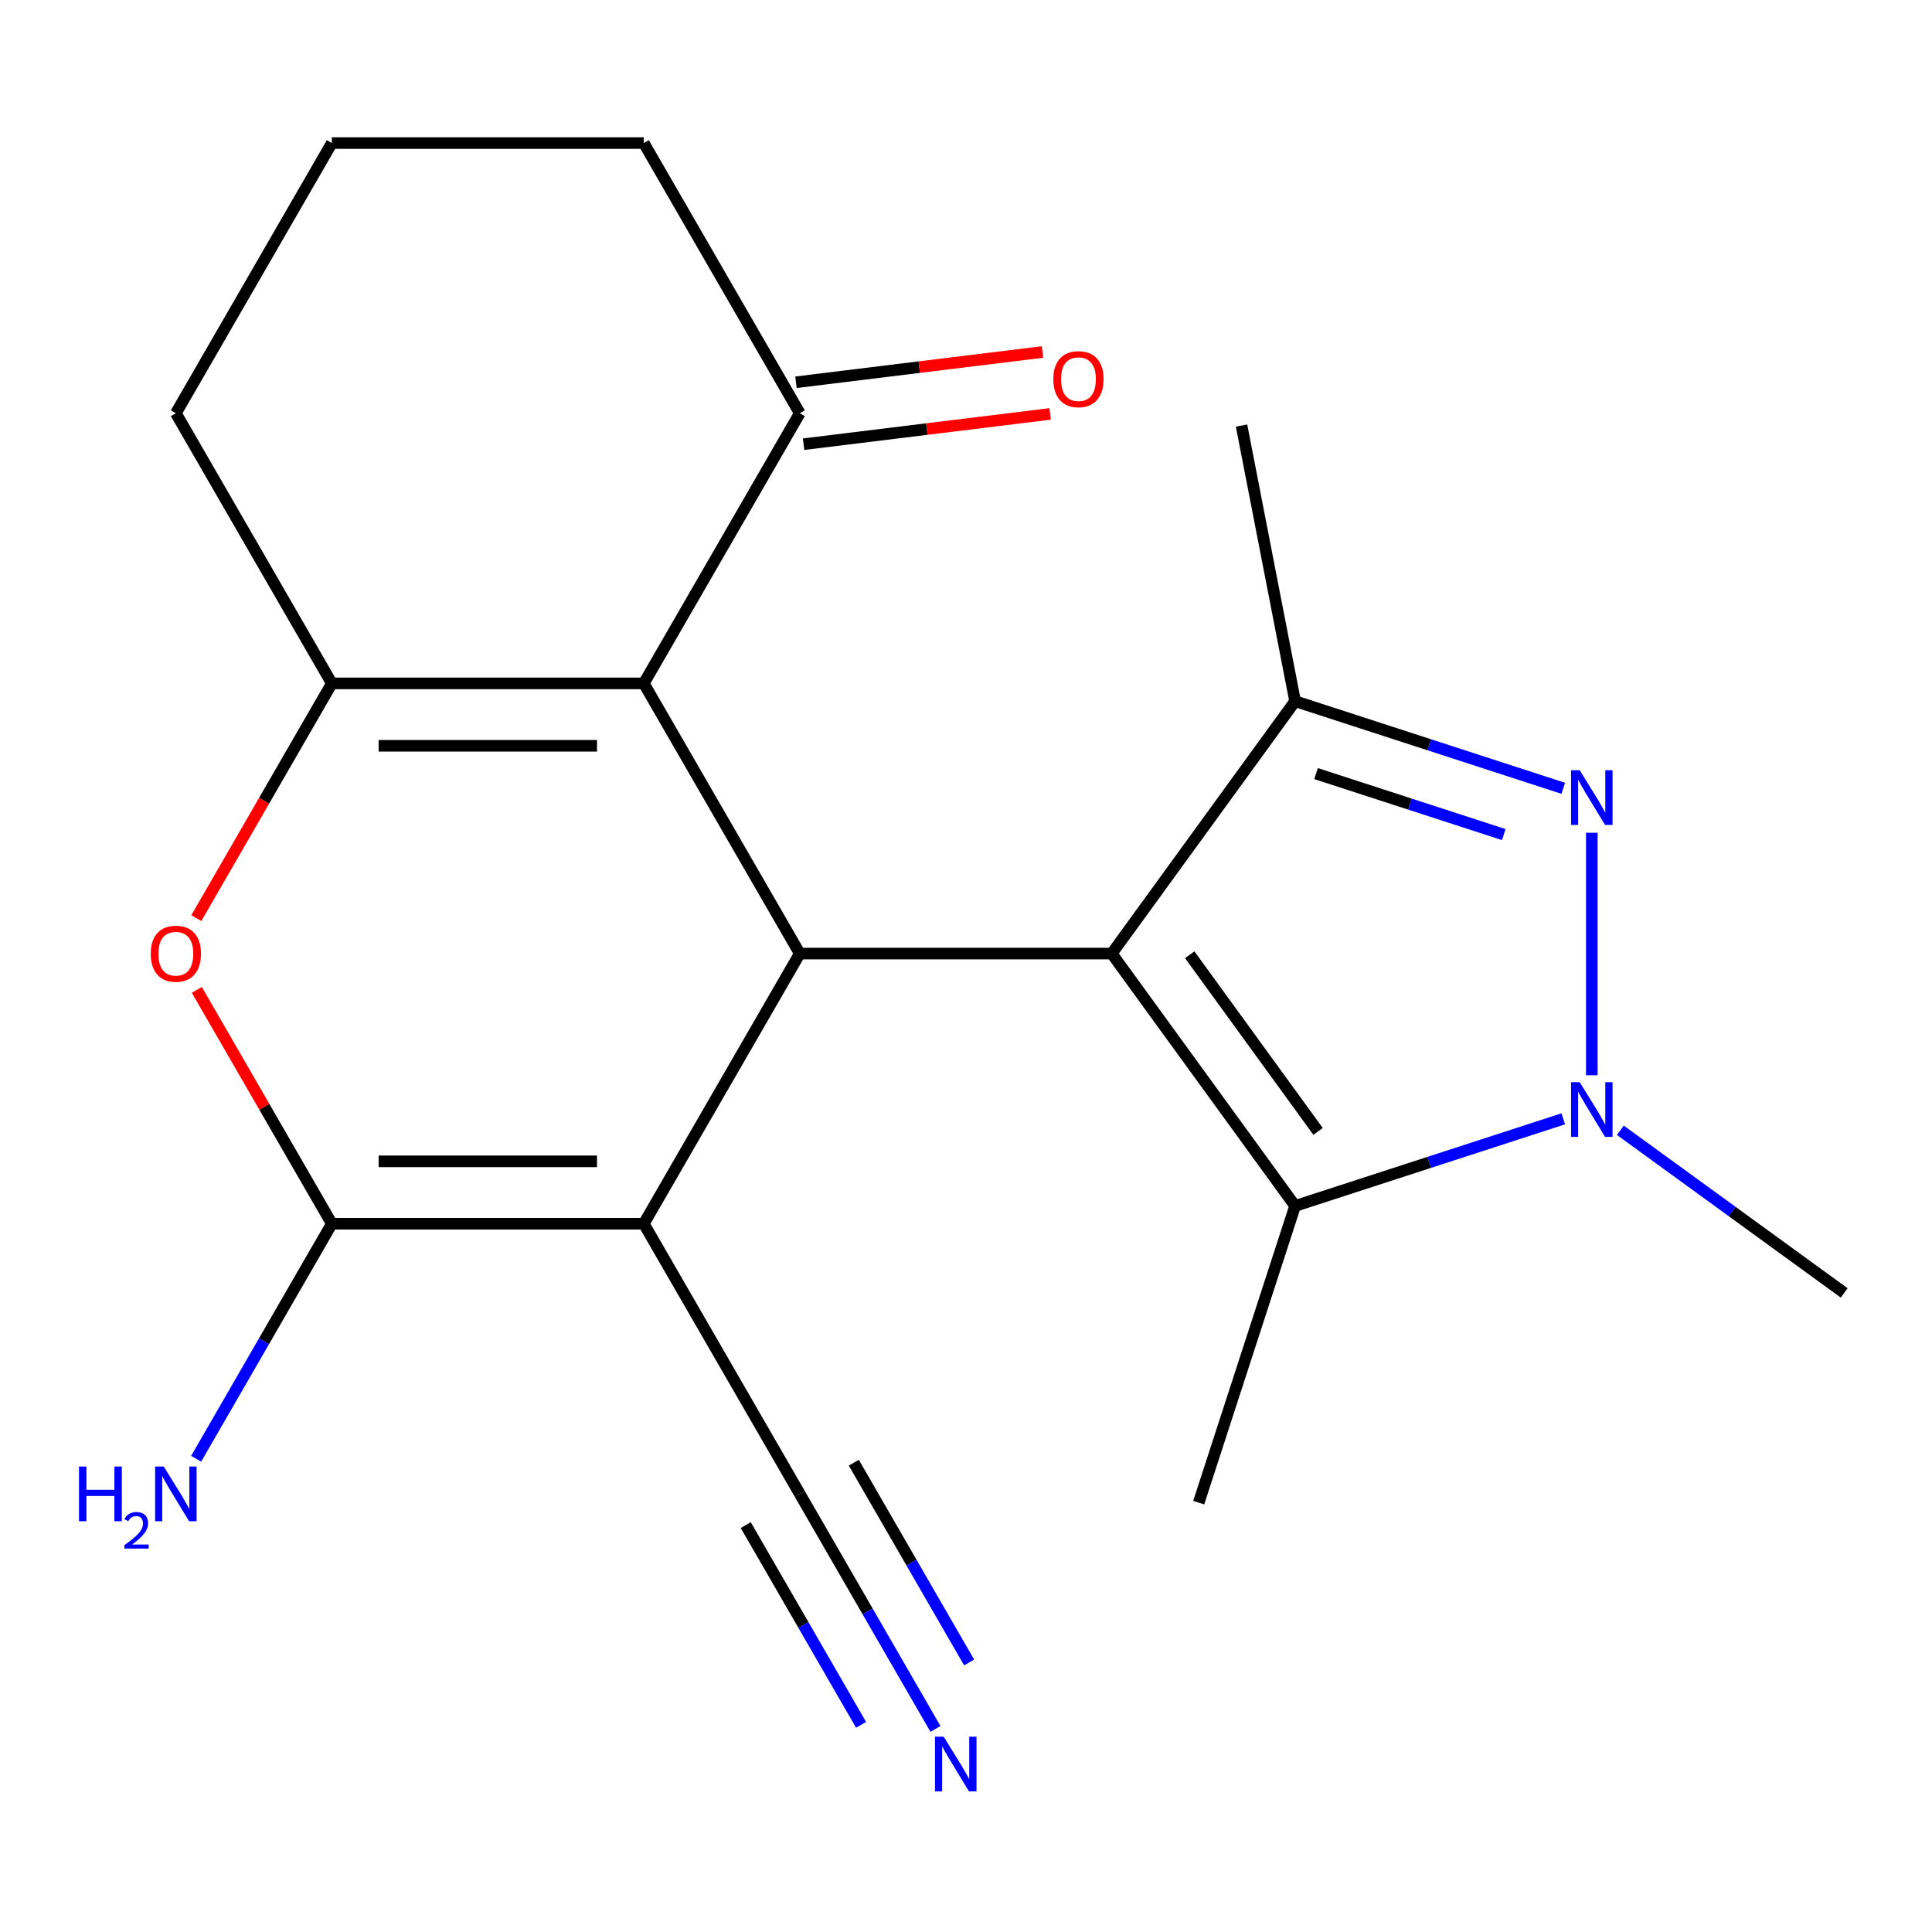 <?xml version='1.0' encoding='iso-8859-1'?>
<svg version='1.1' baseProfile='full'
              xmlns='http://www.w3.org/2000/svg'
                      xmlns:rdkit='http://www.rdkit.org/xml'
                      xmlns:xlink='http://www.w3.org/1999/xlink'
                  xml:space='preserve'
width='1000px' height='1000px' viewBox='0 0 1000 1000'>
<!-- END OF HEADER -->
<rect style='opacity:1.0;fill:#FFFFFF;stroke:none' width='1000' height='1000' x='0' y='0'> </rect>
<path class='bond-1' d='M 575.436,493.564 L 413.965,493.564' style='fill:none;fill-rule:evenodd;stroke:#000000;stroke-width:6px;stroke-linecap:butt;stroke-linejoin:miter;stroke-opacity:1' />
<path class='bond-6' d='M 575.436,493.564 L 670.346,362.932' style='fill:none;fill-rule:evenodd;stroke:#000000;stroke-width:6px;stroke-linecap:butt;stroke-linejoin:miter;stroke-opacity:1' />
<path class='bond-8' d='M 575.436,493.564 L 670.346,624.197' style='fill:none;fill-rule:evenodd;stroke:#000000;stroke-width:6px;stroke-linecap:butt;stroke-linejoin:miter;stroke-opacity:1' />
<path class='bond-8' d='M 615.799,494.177 L 682.236,585.62' style='fill:none;fill-rule:evenodd;stroke:#000000;stroke-width:6px;stroke-linecap:butt;stroke-linejoin:miter;stroke-opacity:1' />
<path class='bond-0' d='M 333.23,633.402 L 413.965,493.564' style='fill:none;fill-rule:evenodd;stroke:#000000;stroke-width:6px;stroke-linecap:butt;stroke-linejoin:miter;stroke-opacity:1' />
<path class='bond-4' d='M 333.23,633.402 L 171.76,633.402' style='fill:none;fill-rule:evenodd;stroke:#000000;stroke-width:6px;stroke-linecap:butt;stroke-linejoin:miter;stroke-opacity:1' />
<path class='bond-4' d='M 309.009,601.108 L 195.98,601.108' style='fill:none;fill-rule:evenodd;stroke:#000000;stroke-width:6px;stroke-linecap:butt;stroke-linejoin:miter;stroke-opacity:1' />
<path class='bond-10' d='M 333.23,633.402 L 413.965,773.239' style='fill:none;fill-rule:evenodd;stroke:#000000;stroke-width:6px;stroke-linecap:butt;stroke-linejoin:miter;stroke-opacity:1' />
<path class='bond-2' d='M 413.965,493.564 L 333.23,353.727' style='fill:none;fill-rule:evenodd;stroke:#000000;stroke-width:6px;stroke-linecap:butt;stroke-linejoin:miter;stroke-opacity:1' />
<path class='bond-7' d='M 333.23,353.727 L 171.76,353.727' style='fill:none;fill-rule:evenodd;stroke:#000000;stroke-width:6px;stroke-linecap:butt;stroke-linejoin:miter;stroke-opacity:1' />
<path class='bond-7' d='M 309.009,386.021 L 195.98,386.021' style='fill:none;fill-rule:evenodd;stroke:#000000;stroke-width:6px;stroke-linecap:butt;stroke-linejoin:miter;stroke-opacity:1' />
<path class='bond-11' d='M 333.23,353.727 L 413.965,213.889' style='fill:none;fill-rule:evenodd;stroke:#000000;stroke-width:6px;stroke-linecap:butt;stroke-linejoin:miter;stroke-opacity:1' />
<path class='bond-3' d='M 809.136,408.028 L 739.741,385.48' style='fill:none;fill-rule:evenodd;stroke:#0000FF;stroke-width:6px;stroke-linecap:butt;stroke-linejoin:miter;stroke-opacity:1' />
<path class='bond-3' d='M 739.741,385.48 L 670.346,362.932' style='fill:none;fill-rule:evenodd;stroke:#000000;stroke-width:6px;stroke-linecap:butt;stroke-linejoin:miter;stroke-opacity:1' />
<path class='bond-3' d='M 778.338,431.977 L 729.762,416.194' style='fill:none;fill-rule:evenodd;stroke:#0000FF;stroke-width:6px;stroke-linecap:butt;stroke-linejoin:miter;stroke-opacity:1' />
<path class='bond-3' d='M 729.762,416.194 L 681.185,400.41' style='fill:none;fill-rule:evenodd;stroke:#000000;stroke-width:6px;stroke-linecap:butt;stroke-linejoin:miter;stroke-opacity:1' />
<path class='bond-21' d='M 823.913,431.026 L 823.913,556.558' style='fill:none;fill-rule:evenodd;stroke:#0000FF;stroke-width:6px;stroke-linecap:butt;stroke-linejoin:miter;stroke-opacity:1' />
<path class='bond-13' d='M 171.76,633.402 L 136.645,694.222' style='fill:none;fill-rule:evenodd;stroke:#000000;stroke-width:6px;stroke-linecap:butt;stroke-linejoin:miter;stroke-opacity:1' />
<path class='bond-13' d='M 136.645,694.222 L 101.53,755.043' style='fill:none;fill-rule:evenodd;stroke:#0000FF;stroke-width:6px;stroke-linecap:butt;stroke-linejoin:miter;stroke-opacity:1' />
<path class='bond-22' d='M 171.76,633.402 L 136.818,572.882' style='fill:none;fill-rule:evenodd;stroke:#000000;stroke-width:6px;stroke-linecap:butt;stroke-linejoin:miter;stroke-opacity:1' />
<path class='bond-22' d='M 136.818,572.882 L 101.877,512.361' style='fill:none;fill-rule:evenodd;stroke:#FF0000;stroke-width:6px;stroke-linecap:butt;stroke-linejoin:miter;stroke-opacity:1' />
<path class='bond-5' d='M 809.136,579.101 L 739.741,601.649' style='fill:none;fill-rule:evenodd;stroke:#0000FF;stroke-width:6px;stroke-linecap:butt;stroke-linejoin:miter;stroke-opacity:1' />
<path class='bond-5' d='M 739.741,601.649 L 670.346,624.197' style='fill:none;fill-rule:evenodd;stroke:#000000;stroke-width:6px;stroke-linecap:butt;stroke-linejoin:miter;stroke-opacity:1' />
<path class='bond-16' d='M 838.69,585.036 L 896.618,627.123' style='fill:none;fill-rule:evenodd;stroke:#0000FF;stroke-width:6px;stroke-linecap:butt;stroke-linejoin:miter;stroke-opacity:1' />
<path class='bond-16' d='M 896.618,627.123 L 954.545,669.21' style='fill:none;fill-rule:evenodd;stroke:#000000;stroke-width:6px;stroke-linecap:butt;stroke-linejoin:miter;stroke-opacity:1' />
<path class='bond-17' d='M 670.346,362.932 L 642.62,220.278' style='fill:none;fill-rule:evenodd;stroke:#000000;stroke-width:6px;stroke-linecap:butt;stroke-linejoin:miter;stroke-opacity:1' />
<path class='bond-9' d='M 171.76,353.727 L 136.691,414.467' style='fill:none;fill-rule:evenodd;stroke:#000000;stroke-width:6px;stroke-linecap:butt;stroke-linejoin:miter;stroke-opacity:1' />
<path class='bond-9' d='M 136.691,414.467 L 101.623,475.208' style='fill:none;fill-rule:evenodd;stroke:#FF0000;stroke-width:6px;stroke-linecap:butt;stroke-linejoin:miter;stroke-opacity:1' />
<path class='bond-15' d='M 171.76,353.727 L 91.024,213.889' style='fill:none;fill-rule:evenodd;stroke:#000000;stroke-width:6px;stroke-linecap:butt;stroke-linejoin:miter;stroke-opacity:1' />
<path class='bond-18' d='M 670.346,624.197 L 620.449,777.764' style='fill:none;fill-rule:evenodd;stroke:#000000;stroke-width:6px;stroke-linecap:butt;stroke-linejoin:miter;stroke-opacity:1' />
<path class='bond-12' d='M 413.965,773.239 L 449.08,834.06' style='fill:none;fill-rule:evenodd;stroke:#000000;stroke-width:6px;stroke-linecap:butt;stroke-linejoin:miter;stroke-opacity:1' />
<path class='bond-12' d='M 449.08,834.06 L 484.195,894.88' style='fill:none;fill-rule:evenodd;stroke:#0000FF;stroke-width:6px;stroke-linecap:butt;stroke-linejoin:miter;stroke-opacity:1' />
<path class='bond-12' d='M 385.998,789.386 L 415.845,841.084' style='fill:none;fill-rule:evenodd;stroke:#000000;stroke-width:6px;stroke-linecap:butt;stroke-linejoin:miter;stroke-opacity:1' />
<path class='bond-12' d='M 415.845,841.084 L 445.693,892.781' style='fill:none;fill-rule:evenodd;stroke:#0000FF;stroke-width:6px;stroke-linecap:butt;stroke-linejoin:miter;stroke-opacity:1' />
<path class='bond-12' d='M 441.933,757.092 L 471.78,808.79' style='fill:none;fill-rule:evenodd;stroke:#000000;stroke-width:6px;stroke-linecap:butt;stroke-linejoin:miter;stroke-opacity:1' />
<path class='bond-12' d='M 471.78,808.79 L 501.628,860.487' style='fill:none;fill-rule:evenodd;stroke:#0000FF;stroke-width:6px;stroke-linecap:butt;stroke-linejoin:miter;stroke-opacity:1' />
<path class='bond-14' d='M 415.933,229.916 L 479.737,222.08' style='fill:none;fill-rule:evenodd;stroke:#000000;stroke-width:6px;stroke-linecap:butt;stroke-linejoin:miter;stroke-opacity:1' />
<path class='bond-14' d='M 479.737,222.08 L 543.54,214.244' style='fill:none;fill-rule:evenodd;stroke:#FF0000;stroke-width:6px;stroke-linecap:butt;stroke-linejoin:miter;stroke-opacity:1' />
<path class='bond-14' d='M 411.997,197.863 L 475.8,190.027' style='fill:none;fill-rule:evenodd;stroke:#000000;stroke-width:6px;stroke-linecap:butt;stroke-linejoin:miter;stroke-opacity:1' />
<path class='bond-14' d='M 475.8,190.027 L 539.604,182.191' style='fill:none;fill-rule:evenodd;stroke:#FF0000;stroke-width:6px;stroke-linecap:butt;stroke-linejoin:miter;stroke-opacity:1' />
<path class='bond-19' d='M 413.965,213.889 L 333.23,74.052' style='fill:none;fill-rule:evenodd;stroke:#000000;stroke-width:6px;stroke-linecap:butt;stroke-linejoin:miter;stroke-opacity:1' />
<path class='bond-23' d='M 91.024,213.889 L 171.76,74.052' style='fill:none;fill-rule:evenodd;stroke:#000000;stroke-width:6px;stroke-linecap:butt;stroke-linejoin:miter;stroke-opacity:1' />
<path class='bond-20' d='M 333.23,74.052 L 171.76,74.052' style='fill:none;fill-rule:evenodd;stroke:#000000;stroke-width:6px;stroke-linecap:butt;stroke-linejoin:miter;stroke-opacity:1' />
<path  class='atom-4' d='M 817.653 398.669
L 826.933 413.669
Q 827.853 415.149, 829.333 417.829
Q 830.813 420.509, 830.893 420.669
L 830.893 398.669
L 834.653 398.669
L 834.653 426.989
L 830.773 426.989
L 820.813 410.589
Q 819.653 408.669, 818.413 406.469
Q 817.213 404.269, 816.853 403.589
L 816.853 426.989
L 813.173 426.989
L 813.173 398.669
L 817.653 398.669
' fill='#0000FF'/>
<path  class='atom-6' d='M 817.653 560.14
L 826.933 575.14
Q 827.853 576.62, 829.333 579.3
Q 830.813 581.98, 830.893 582.14
L 830.893 560.14
L 834.653 560.14
L 834.653 588.46
L 830.773 588.46
L 820.813 572.06
Q 819.653 570.14, 818.413 567.94
Q 817.213 565.74, 816.853 565.06
L 816.853 588.46
L 813.173 588.46
L 813.173 560.14
L 817.653 560.14
' fill='#0000FF'/>
<path  class='atom-10' d='M 78.024 493.644
Q 78.024 486.844, 81.384 483.044
Q 84.744 479.244, 91.024 479.244
Q 97.304 479.244, 100.664 483.044
Q 104.024 486.844, 104.024 493.644
Q 104.024 500.524, 100.624 504.444
Q 97.224 508.324, 91.024 508.324
Q 84.784 508.324, 81.384 504.444
Q 78.024 500.564, 78.024 493.644
M 91.024 505.124
Q 95.344 505.124, 97.664 502.244
Q 100.024 499.324, 100.024 493.644
Q 100.024 488.084, 97.664 485.284
Q 95.344 482.444, 91.024 482.444
Q 86.704 482.444, 84.344 485.244
Q 82.024 488.044, 82.024 493.644
Q 82.024 499.364, 84.344 502.244
Q 86.704 505.124, 91.024 505.124
' fill='#FF0000'/>
<path  class='atom-13' d='M 488.44 898.917
L 497.72 913.917
Q 498.64 915.397, 500.12 918.077
Q 501.6 920.757, 501.68 920.917
L 501.68 898.917
L 505.44 898.917
L 505.44 927.237
L 501.56 927.237
L 491.6 910.837
Q 490.44 908.917, 489.2 906.717
Q 488 904.517, 487.64 903.837
L 487.64 927.237
L 483.96 927.237
L 483.96 898.917
L 488.44 898.917
' fill='#0000FF'/>
<path  class='atom-14' d='M 40.892 759.079
L 44.732 759.079
L 44.732 771.119
L 59.212 771.119
L 59.212 759.079
L 63.052 759.079
L 63.052 787.399
L 59.212 787.399
L 59.212 774.319
L 44.732 774.319
L 44.732 787.399
L 40.892 787.399
L 40.892 759.079
' fill='#0000FF'/>
<path  class='atom-14' d='M 64.424 786.406
Q 65.111 784.637, 66.748 783.66
Q 68.384 782.657, 70.655 782.657
Q 73.48 782.657, 75.064 784.188
Q 76.648 785.719, 76.648 788.439
Q 76.648 791.211, 74.588 793.798
Q 72.556 796.385, 68.332 799.447
L 76.964 799.447
L 76.964 801.559
L 64.372 801.559
L 64.372 799.791
Q 67.856 797.309, 69.916 795.461
Q 72.001 793.613, 73.004 791.95
Q 74.008 790.287, 74.008 788.571
Q 74.008 786.775, 73.11 785.772
Q 72.212 784.769, 70.655 784.769
Q 69.15 784.769, 68.147 785.376
Q 67.144 785.983, 66.431 787.33
L 64.424 786.406
' fill='#0000FF'/>
<path  class='atom-14' d='M 84.764 759.079
L 94.044 774.079
Q 94.964 775.559, 96.444 778.239
Q 97.924 780.919, 98.004 781.079
L 98.004 759.079
L 101.764 759.079
L 101.764 787.399
L 97.884 787.399
L 87.924 770.999
Q 86.764 769.079, 85.524 766.879
Q 84.324 764.679, 83.964 763.999
L 83.964 787.399
L 80.284 787.399
L 80.284 759.079
L 84.764 759.079
' fill='#0000FF'/>
<path  class='atom-15' d='M 545.205 196.255
Q 545.205 189.455, 548.565 185.655
Q 551.925 181.855, 558.205 181.855
Q 564.485 181.855, 567.845 185.655
Q 571.205 189.455, 571.205 196.255
Q 571.205 203.135, 567.805 207.055
Q 564.405 210.935, 558.205 210.935
Q 551.965 210.935, 548.565 207.055
Q 545.205 203.175, 545.205 196.255
M 558.205 207.735
Q 562.525 207.735, 564.845 204.855
Q 567.205 201.935, 567.205 196.255
Q 567.205 190.695, 564.845 187.895
Q 562.525 185.055, 558.205 185.055
Q 553.885 185.055, 551.525 187.855
Q 549.205 190.655, 549.205 196.255
Q 549.205 201.975, 551.525 204.855
Q 553.885 207.735, 558.205 207.735
' fill='#FF0000'/>
</svg>

